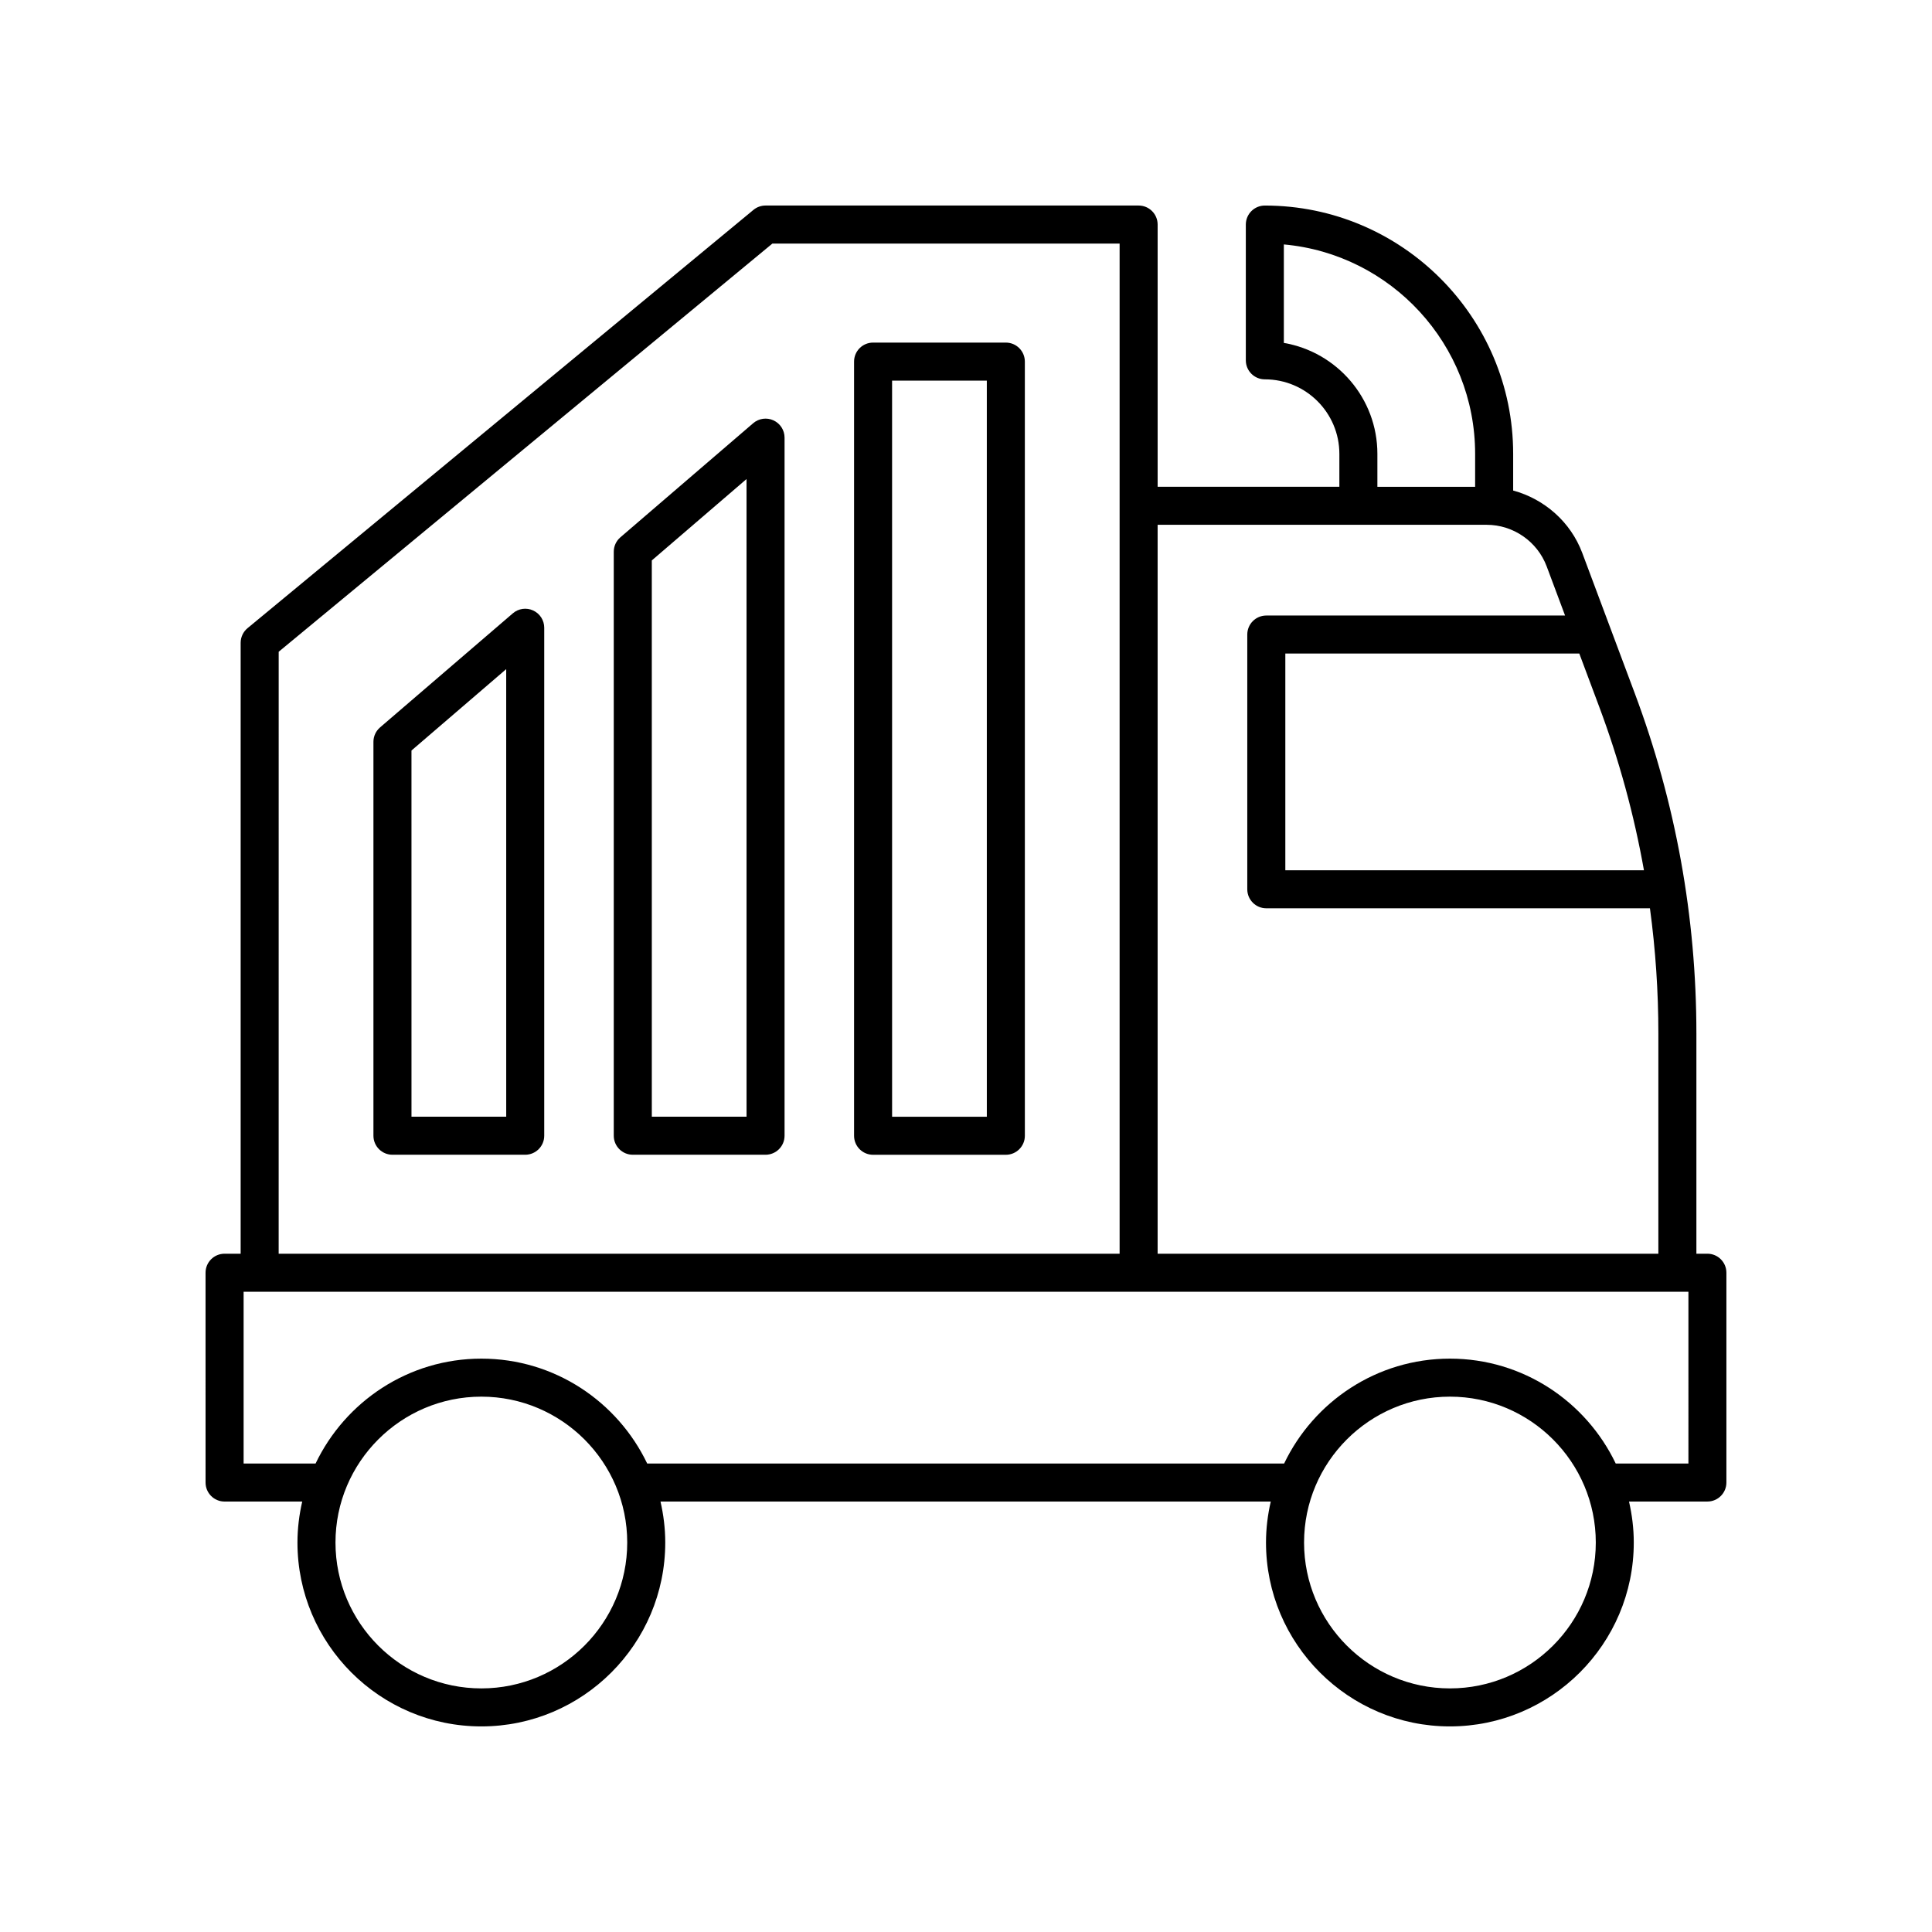 <?xml version="1.0" encoding="UTF-8"?>
<!-- Uploaded to: ICON Repo, www.svgrepo.com, Generator: ICON Repo Mixer Tools -->
<svg fill="#000000" width="800px" height="800px" version="1.1" viewBox="144 144 512 512" xmlns="http://www.w3.org/2000/svg">
 <g>
  <path d="m596.48 476.25h-2.918v-58.348c0-30.883-5.492-61.203-16.316-90.129l-13.922-37.215c-3.086-8.25-10.051-14.316-18.32-16.562v-9.723c0-36.281-29.523-65.801-65.809-65.801-2.785 0-5.039 2.254-5.039 5.039v35.98c0 2.781 2.254 5.039 5.039 5.039 10.887 0 19.75 8.859 19.75 19.746v8.727h-48.16v-69.496c0-2.781-2.254-5.039-5.039-5.039h-98.871c-1.172 0-2.309 0.41-3.207 1.156l-134.06 110.84c-1.16 0.957-1.832 2.379-1.832 3.883v161.9h-4.266c-2.785 0-5.039 2.254-5.039 5.039l0.004 55.602c0 2.781 2.254 5.039 5.039 5.039h20.578c-0.801 3.496-1.262 7.121-1.262 10.859-0.004 26.867 21.859 48.73 48.734 48.73s48.734-21.863 48.734-48.734c0-3.738-0.461-7.359-1.262-10.859h161.73c-0.801 3.496-1.262 7.121-1.262 10.859 0 26.871 21.859 48.734 48.73 48.734 26.875 0 48.734-21.863 48.734-48.734 0-3.738-0.461-7.359-1.262-10.859h20.77c2.785 0 5.039-2.254 5.039-5.039v-55.598c0-2.785-2.254-5.039-5.039-5.039zm-16.816-101.62h-95.039v-57.434h77.906l5.281 14.117c5.285 14.125 9.234 28.602 11.852 43.316zm-95.43-139.75v-26.102c28.379 2.555 50.691 26.473 50.691 55.504v8.723h-25.902v-8.727c0-14.727-10.73-26.996-24.789-29.398zm53.762 48.199c7.039 0 13.426 4.43 15.891 11.02l4.871 13.023h-79.176c-2.785 0-5.039 2.254-5.039 5.039v67.508c0 2.781 2.254 5.039 5.039 5.039h101.67c1.484 10.965 2.231 22.043 2.231 33.203v58.348l-132.7-0.004v-193.18zm-320.14 33.645 130.83-108.17h92.023v267.7h-222.86zm53.711 274.72c-21.32 0-38.66-17.34-38.66-38.656 0-21.316 17.344-38.66 38.66-38.66 21.312 0 38.656 17.344 38.656 38.66 0 21.316-17.344 38.656-38.656 38.656zm256.68 0c-21.312 0-38.656-17.34-38.656-38.656 0-21.316 17.344-38.66 38.656-38.66s38.656 17.344 38.656 38.66c0 21.316-17.34 38.656-38.656 38.656zm63.203-59.59h-19.262c-7.852-16.41-24.566-27.801-43.941-27.801-19.371 0-36.09 11.391-43.941 27.801h-168.79c-7.852-16.41-24.566-27.801-43.941-27.801-19.371 0-36.094 11.391-43.945 27.801h-19.07v-45.523h382.89z"/>
  <path d="m285.29 305.78c-1.777-0.82-3.891-0.531-5.383 0.758l-35.184 30.23c-1.117 0.957-1.758 2.352-1.758 3.82v104.39c0 2.781 2.254 5.039 5.039 5.039h35.184c2.785 0 5.039-2.254 5.039-5.039v-134.62c0-1.969-1.145-3.758-2.938-4.578zm-7.137 134.16h-25.105l-0.004-97.043 25.105-21.57z"/>
  <path d="m348.98 255.4c-1.777-0.824-3.891-0.527-5.383 0.758l-35.184 30.23c-1.117 0.957-1.758 2.352-1.758 3.82v154.77c0 2.781 2.254 5.039 5.039 5.039h35.184c2.785 0 5.039-2.254 5.039-5.039v-185c0-1.969-1.145-3.754-2.938-4.578zm-7.137 184.54h-25.105l-0.004-147.42 25.105-21.57z"/>
  <path d="m410.56 234.79h-35.184c-2.785 0-5.039 2.254-5.039 5.039v205.16c0 2.781 2.254 5.039 5.039 5.039h35.184c2.785 0 5.039-2.254 5.039-5.039l-0.004-205.16c0-2.781-2.254-5.039-5.035-5.039zm-5.039 205.16h-25.105l-0.004-195.08h25.105z"/>
 </g>
</svg>